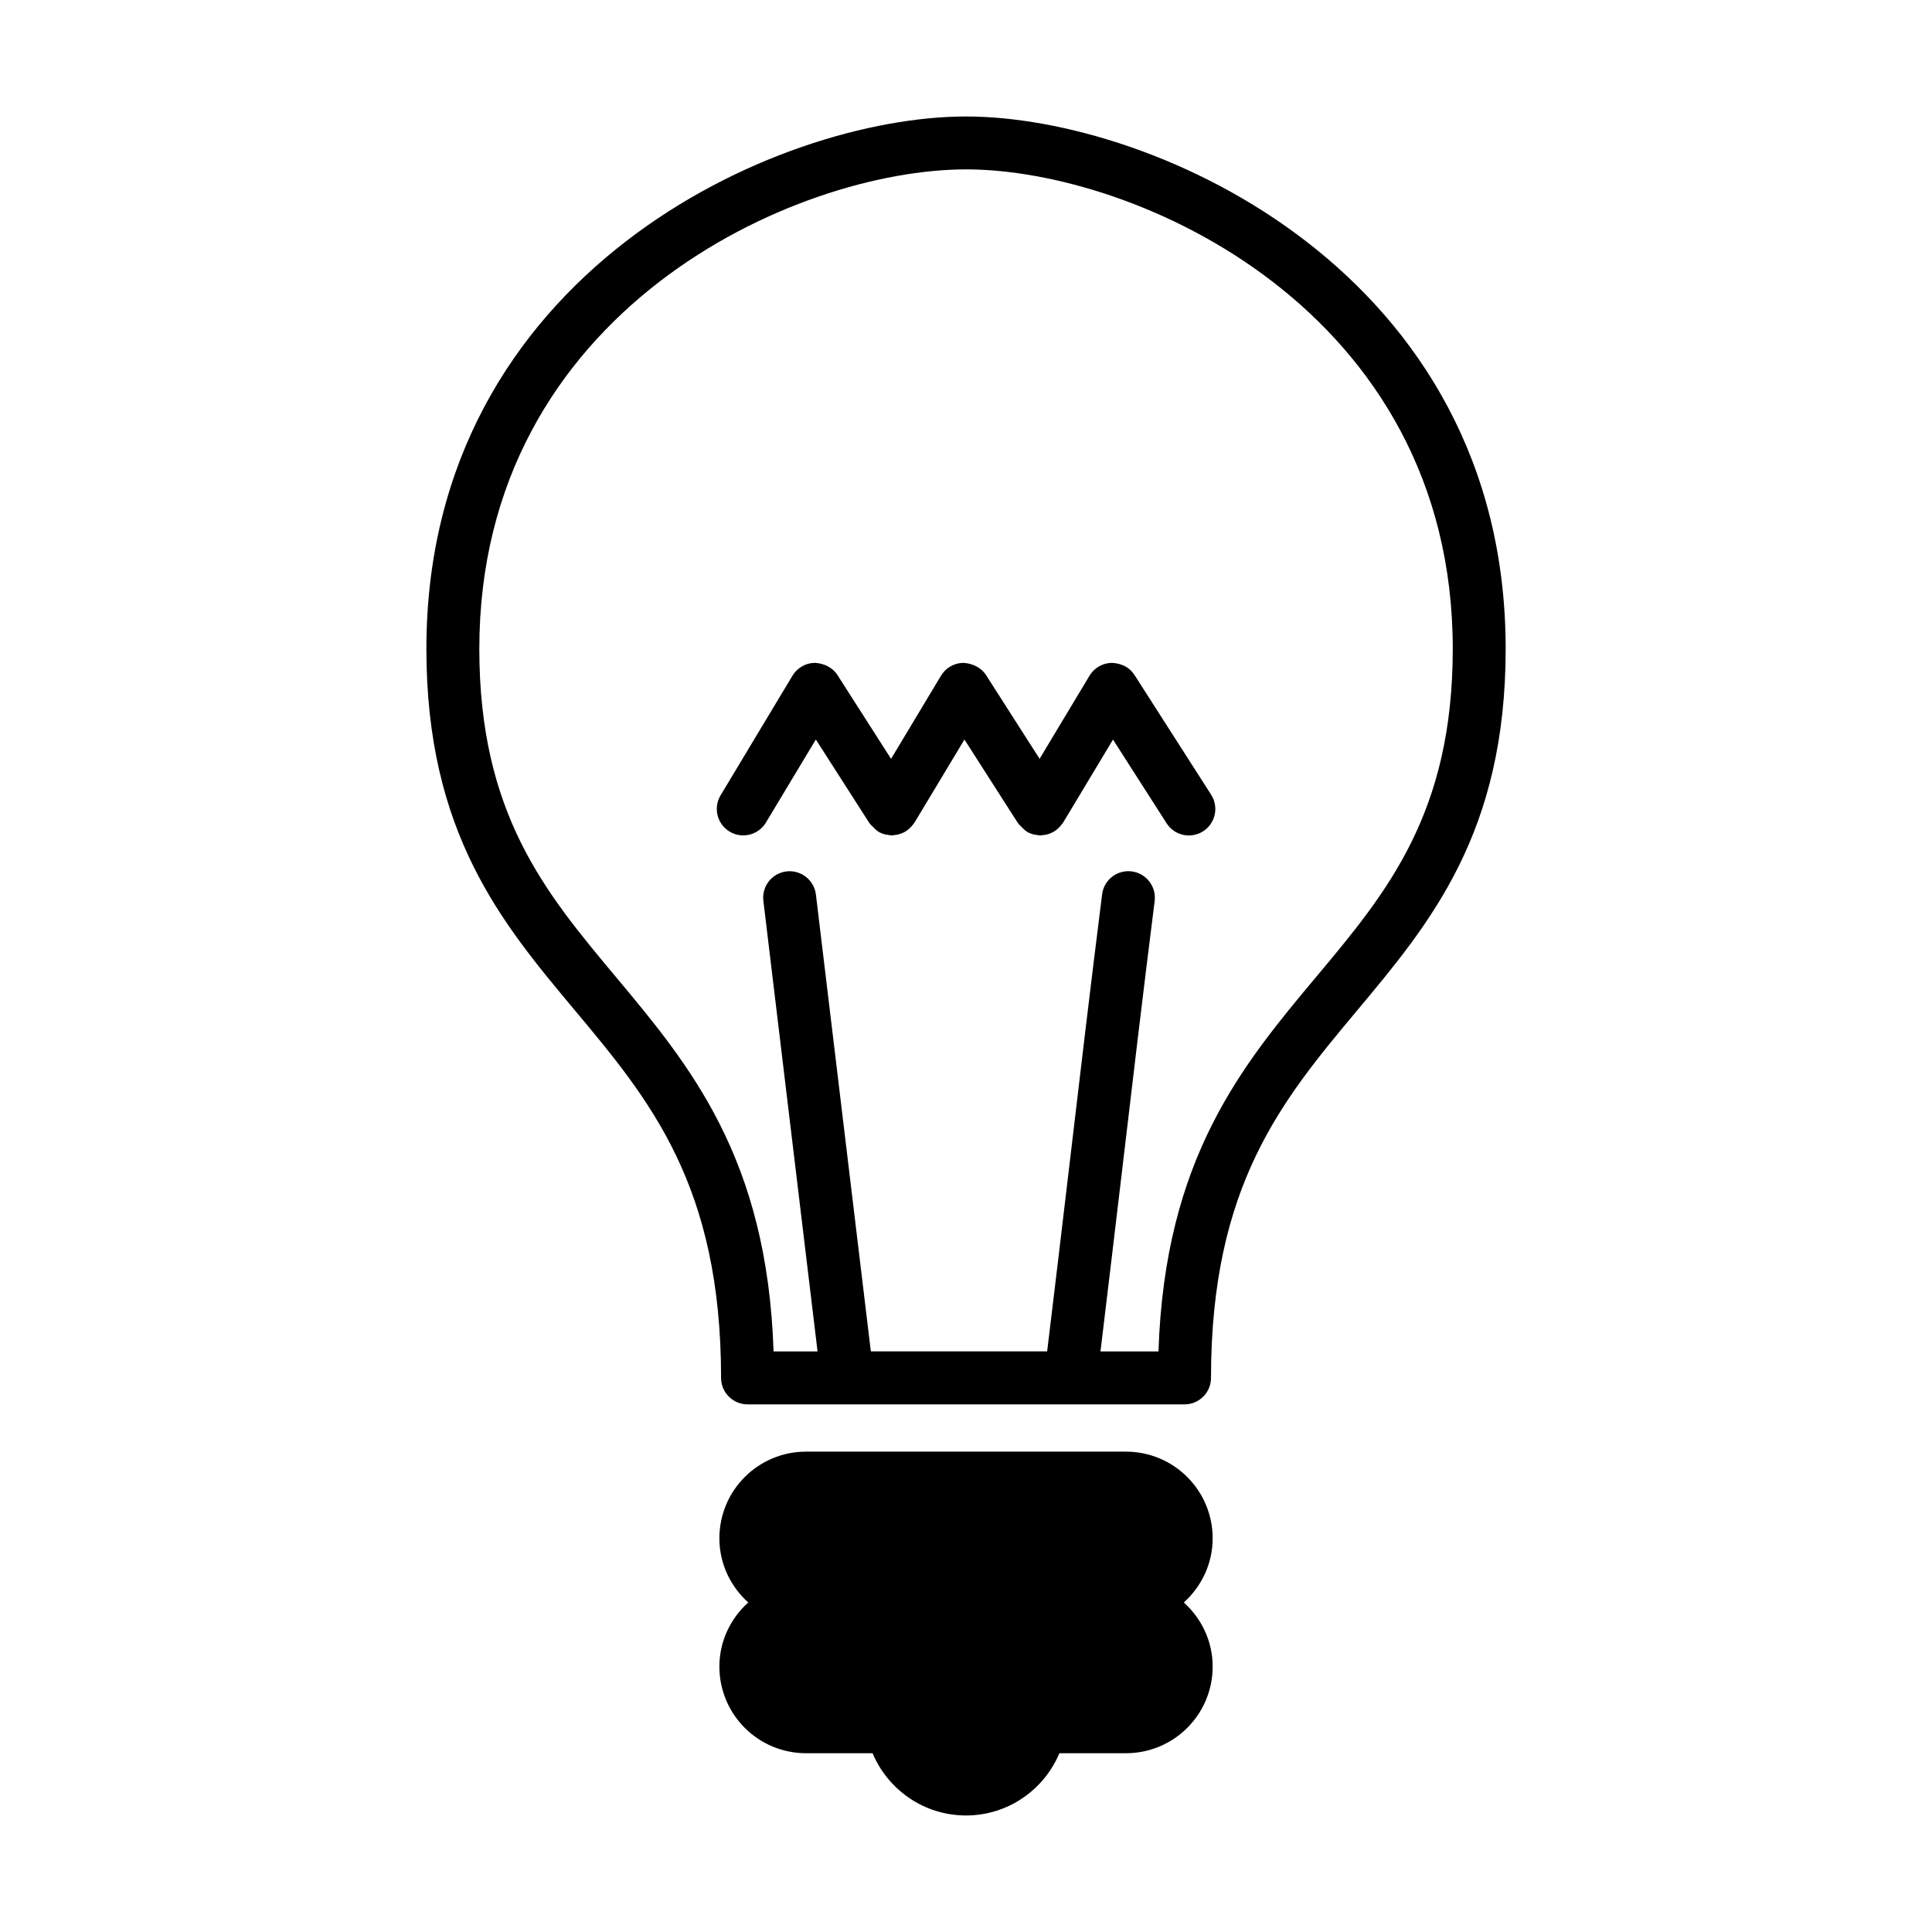 <?xml version="1.0" encoding="UTF-8"?>
<!-- Uploaded to: SVG Repo, www.svgrepo.com, Generator: SVG Repo Mixer Tools -->
<svg fill="#000000" width="800px" height="800px" version="1.1" viewBox="144 144 512 512" xmlns="http://www.w3.org/2000/svg">
 <g>
  <path d="m400.03 174.87h-0.051c-49.855 0-142.98 41.379-142.98 141.08 0 48.754 19.938 72.605 39.238 95.672 19.984 23.891 38.855 46.461 38.855 97.539 0 3.875 3.148 7.012 7.027 7.012h115.8c3.871 0 7.008-3.141 7.008-7.012 0-51.082 18.879-73.648 38.863-97.539 19.281-23.07 39.227-46.918 39.227-95.672-0.004-99.699-93.129-141.08-142.98-141.08zm92.988 227.75c-19.824 23.711-40.293 48.18-42.012 99.516h-15.367c1.867-15.406 3.691-30.789 5.516-46.164 2.871-24.363 5.754-48.734 8.844-73.203 0.473-3.836-2.242-7.352-6.086-7.84-3.879-0.484-7.359 2.242-7.844 6.086-3.09 24.504-5.969 48.91-8.848 73.309-1.883 15.922-3.773 31.855-5.715 47.805h-46.723l-14.555-121.05c-0.453-3.856-3.969-6.59-7.777-6.152-3.848 0.449-6.606 3.934-6.152 7.777l14.359 119.43h-11.652c-1.703-51.34-22.188-75.809-42.023-99.516-18.488-22.129-35.957-43.016-35.957-86.68 0-89.777 83.984-127.05 128.96-127.05h0.051c44.969 0 128.96 37.273 128.96 127.05-0.004 43.672-17.477 64.562-35.973 86.688z"/>
  <path d="m444.66 322.89c-1.316-2.039-3.414-3.09-5.996-3.223-2.445 0.031-4.676 1.316-5.926 3.391l-13.234 22.035-14.203-22.203c-1.316-2.039-3.641-3.09-6.016-3.223-2.422 0.031-4.656 1.316-5.906 3.391l-13.238 22.043-14.211-22.215c-1.309-2.039-3.594-3.09-6.004-3.223-2.422 0.031-4.664 1.316-5.906 3.391l-19.059 31.715c-1.996 3.32-0.918 7.621 2.402 9.617 1.129 0.684 2.371 1.004 3.602 1.004 2.383 0 4.707-1.219 6.016-3.406l13.227-22.008 14.203 22.172c0.039 0.09 0.133 0.137 0.203 0.211 0.18 0.277 0.453 0.473 0.676 0.715 0.402 0.422 0.797 0.855 1.309 1.188 0.051 0.031 0.086 0.09 0.141 0.121 0.613 0.383 1.27 0.613 1.949 0.777 0.152 0.047 0.301 0.039 0.453 0.059 0.395 0.074 0.789 0.168 1.195 0.168 0.293 0 0.574-0.074 0.855-0.109 0.152-0.02 0.324-0.031 0.492-0.059 0.82-0.156 1.598-0.457 2.324-0.898 0.02-0.02 0.059-0.016 0.082-0.035 0.059-0.031 0.082-0.09 0.133-0.121 0.68-0.449 1.254-1.012 1.758-1.688 0.039-0.074 0.105-0.125 0.152-0.195 0.07-0.105 0.16-0.18 0.223-0.289l13.234-22.008 14.188 22.172c0.055 0.09 0.141 0.137 0.207 0.211 0.176 0.277 0.453 0.473 0.684 0.715 0.395 0.422 0.785 0.855 1.316 1.188 0.039 0.031 0.07 0.09 0.117 0.121 0.629 0.383 1.293 0.613 1.961 0.777 0.152 0.047 0.309 0.039 0.457 0.059 0.402 0.074 0.797 0.168 1.188 0.168 0.293 0 0.574-0.074 0.855-0.109 0.16-0.02 0.332-0.031 0.488-0.059 0.828-0.156 1.602-0.457 2.324-0.898 0.031-0.02 0.059-0.016 0.09-0.035 0.059-0.031 0.082-0.09 0.141-0.121 0.656-0.449 1.25-1.012 1.75-1.688 0.051-0.074 0.105-0.125 0.145-0.195 0.066-0.105 0.16-0.18 0.238-0.289l13.219-22.008 14.203 22.184c2.082 3.254 6.41 4.211 9.684 2.121 3.254-2.086 4.207-6.422 2.125-9.688z"/>
  <path d="m357.61 608.62h17.633c4.066 9.68 13.629 16.5 24.754 16.5 11.133 0 20.691-6.82 24.754-16.5h17.645c12.691 0 22.973-10.27 22.973-22.969 0-6.75-2.988-12.777-7.637-16.977 4.648-4.219 7.637-10.23 7.637-17.008 0-12.68-10.281-22.965-22.973-22.965h-84.785c-12.691 0-22.965 10.281-22.965 22.965 0 6.777 2.977 12.793 7.644 17.008-4.664 4.203-7.644 10.227-7.644 16.977 0 12.703 10.273 22.969 22.965 22.969z"/>
 </g>
</svg>
